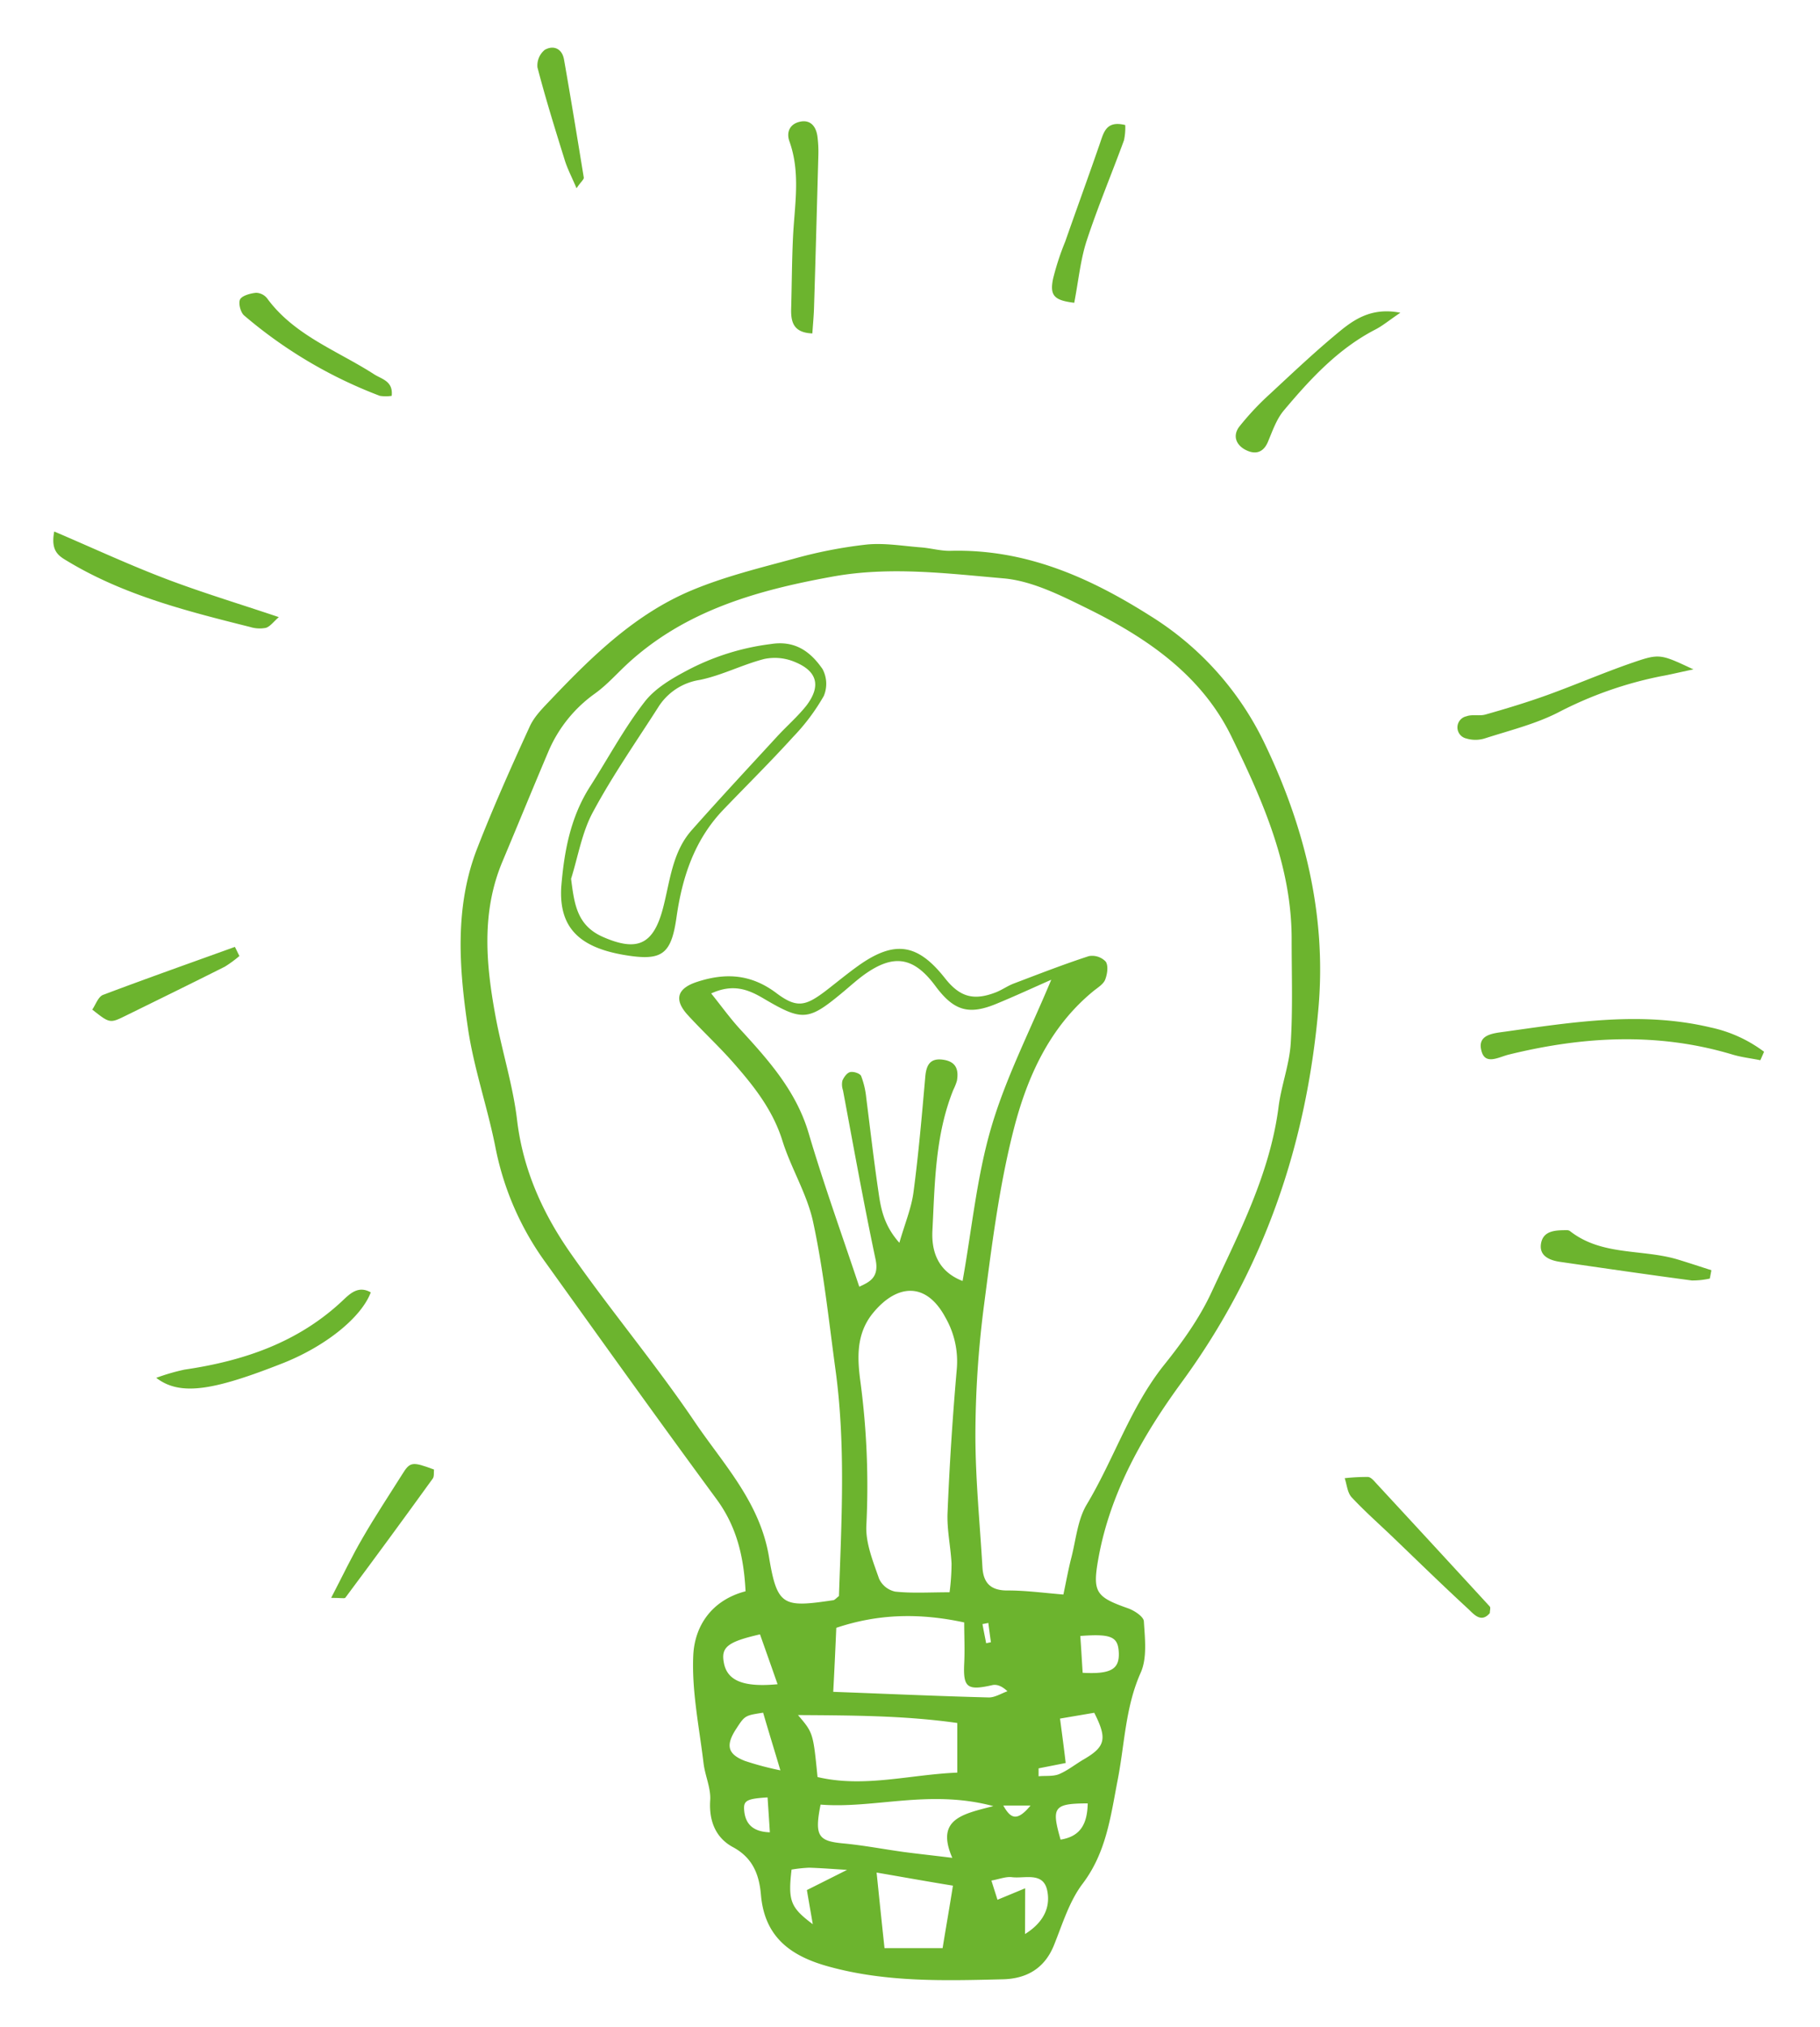 <?xml version="1.0" encoding="UTF-8"?> <svg xmlns="http://www.w3.org/2000/svg" id="Layer_1" data-name="Layer 1" viewBox="0 0 460 512"><defs><style>.cls-1{fill:#6cb42e;fill-rule:evenodd;}</style></defs><path class="cls-1" d="M188.44,402c-.45-8.81-2.26-16.35-7.32-23.25-14.58-19.81-28.89-39.82-43.22-59.8a73.49,73.49,0,0,1-12.66-29c-2-10.19-5.52-20.16-7-30.4-2.22-15.12-3.37-30.48,2.37-45.22,4.05-10.4,8.62-20.64,13.27-30.78,1.21-2.67,3.52-4.88,5.58-7.06,10.37-10.9,21.23-21.43,35.28-27.32,8.26-3.47,17.13-5.65,25.83-8A116.08,116.08,0,0,1,219,137.57c4.53-.46,9.23.37,13.86.72,2.46.2,4.9.91,7.34.86,18.84-.5,35,6.59,50.6,16.48a77.05,77.05,0,0,1,28.74,32c10.13,21,15.74,43.33,13.71,66.88-3,34.54-13.74,66.13-34.41,94.45-9.82,13.4-18.25,28-21.25,44.88-1.5,8.41-.6,9.61,7.57,12.48,1.56.56,3.88,2.08,3.95,3.27.26,4.32.86,9.2-.78,12.92-3.89,8.68-4.07,18-5.81,27-1.8,9.23-2.86,18.43-8.92,26.4-3.38,4.48-5.09,10.26-7.24,15.56-2.39,5.89-7,8.41-12.88,8.55-14.76.36-29.52.79-44-3.21-9.59-2.62-16.22-7.4-17.15-18.08-.44-5.08-2-9.36-7.09-12.1-4.33-2.34-6.09-6.57-5.74-11.85.2-3.09-1.33-6.24-1.69-9.42-1.08-9-3-18.17-2.59-27.16C175.57,410.62,180,404.19,188.44,402Zm80.33.82c.78-3.69,1.3-6.59,2.05-9.47,1.13-4.46,1.56-9.43,3.83-13.24,6.89-11.49,11-24.46,19.42-35.1,4.59-5.71,9-11.82,12.07-18.41,7-15.06,14.8-30,17-46.85.66-5.4,2.72-10.68,3.08-16.06.55-8.69.24-17.44.24-26.16.08-18.66-7.29-35.24-15.21-51.45-7.67-15.72-21.68-25.15-36.91-32.6-6.57-3.23-13.66-6.76-20.73-7.37-14.4-1.25-28.86-3.09-43.42-.4-18.82,3.42-36.84,8.5-51.41,21.81-2.79,2.56-5.31,5.46-8.37,7.66a34.53,34.53,0,0,0-11.74,14.52c-3.95,9.3-7.78,18.68-11.7,28-5.31,12.68-4.17,25.73-1.78,38.75,1.61,8.88,4.45,17.59,5.5,26.51,1.48,12.4,6.37,23.31,13.25,33.24,10.16,14.59,21.68,28.27,31.65,43,7.26,10.72,16.49,20.28,18.78,34.18,2.06,12.42,3.61,12.75,16.12,10.89.47,0,.85-.55,1.55-1.06.64-18.91,1.74-38.09-.87-57.15-1.69-12.43-3-25-5.64-37.27-1.51-7.12-5.6-13.63-7.79-20.65-2.47-7.89-7.39-14-12.63-19.94-3.64-4.1-7.67-7.82-11.34-11.84-3.52-3.91-2.54-6.69,2.37-8.3,7.21-2.37,13.67-2,20.07,2.81,5.18,3.9,7.38,3.32,12.51-.57,2.84-2.19,5.57-4.46,8.48-6.52,9-6.29,14.78-5.38,21.66,3.37,3.74,4.73,7.24,5.73,12.89,3.52,1.51-.6,2.89-1.59,4.41-2.18,6.33-2.4,12.62-4.86,19.06-6.95a4.72,4.72,0,0,1,4.24,1.38c.71,1,.43,3.13-.12,4.53-.43,1.16-1.83,2-2.89,2.85-11.16,9.09-16.83,21.77-20.22,34.95-3.78,14.76-5.64,30.05-7.62,45.22a258.55,258.55,0,0,0-2.08,32c0,11.17,1.13,22.33,1.78,33.5.25,4,2.14,5.83,6.29,5.83C258.9,401.77,263.24,402.35,268.77,402.82Zm-51.59-77.76c2.59-1.2,5.09-2.31,4.11-6.94-3-14.17-5.56-28.44-8.23-42.69a4.52,4.52,0,0,1-.15-2.42c.38-.88,1.15-2,2-2.18s2.46.35,2.74,1a21.13,21.13,0,0,1,1.29,5.49c1,7.85,1.91,15.79,3.07,23.64.6,4.17,1.28,8.47,5.3,13,1.43-4.94,3-8.68,3.55-12.61,1.3-9.75,2.14-19.54,3-29.32.26-3,1.24-4.78,4.5-4.32s4,2.46,3.5,5.33a14.07,14.07,0,0,1-.91,2.28c-4.59,11.4-4.67,23.52-5.28,35.49-.27,5,1.14,10.29,7.62,12.8,2.37-13.23,3.6-26.4,7.25-38.81,3.69-12.57,9.78-24.38,15.16-37.29-4.78,2.11-9.2,4.15-13.68,6-7.14,3-10.91,1.88-15.57-4.38-5.48-7.4-10.54-8.25-18-2.92-1.77,1.28-3.41,2.76-5.09,4.17-9,7.52-10.39,7.73-20.25,1.94-3.88-2.31-7.74-3.92-13.36-1.35,2.57,3.19,4.71,6.18,7.18,8.89,7.23,7.87,14.28,15.69,17.45,26.39C208.14,299,212.69,311.59,217.18,325.06ZM240,402.25a56.16,56.16,0,0,0,.5-7.24c-.22-4.36-1.23-8.73-1-13.08q.74-18,2.32-36a22.3,22.3,0,0,0-2.89-13.14c-4.85-9-12.15-8.43-18.13-1.27-4.55,5.41-4.13,11.73-3.27,18a199.23,199.23,0,0,1,1.43,36c-.17,4.39,1.73,9,3.22,13.3a5.8,5.8,0,0,0,4.08,3.26C230.56,402.54,234.89,402.25,240,402.25ZM210.6,427.4c14.21.53,26.78,1.1,39.35,1.42,1.53,0,3.1-1,4.68-1.57-1.51-1.42-2.81-1.81-3.93-1.52-6.26,1.41-7.29.56-7-5.5.17-3.45,0-6.94,0-10.36-11.14-2.4-21.6-2.24-32.33,1.36C211.15,416.33,210.92,421.39,210.6,427.4Zm-4,21.52c11.79,2.79,23.38-.63,35.35-1.11V435.27c-13.22-1.87-26.26-1.91-40.26-2C205.52,437.76,205.52,437.76,206.63,448.92Zm44.45,7.35c-16.16-4.31-30,.7-43.65-.38-1.58,7.9-.6,9.22,5.71,9.8,5.13.48,10.2,1.46,15.31,2.17,3.68.48,7.4.88,12.27,1.48C236.43,459.53,243.26,458.28,251.08,456.27Zm-10.23,20.09c-6.18-1-12.32-2.11-19.26-3.3.73,7.1,1.33,12.9,2,19.09h14.68C239.11,486.77,240,481.82,240.85,476.36Zm21.68-29.63c0,.66,0,1.31,0,2,1.71-.17,3.58.08,5.12-.51,2.21-.92,4.16-2.51,6.23-3.72,5.56-3.22,6.06-5.22,2.72-11.81l-8.65,1.47c.52,4,1,7.46,1.43,11.22Zm-70.44-33.84c-8.2,1.88-9.86,3.24-9.1,7.19.85,4.55,5,6.21,13.57,5.4C195.13,421.48,193.72,417.49,192.09,412.89Zm5.18,34.35c-1.54-5.19-3-9.89-4.36-14.57-4.61.71-4.61.71-6.81,4.08-2.69,4.13-2.21,6.39,2.2,8.1A75.35,75.35,0,0,0,197.27,447.24Zm76.37-24.65c7.17.4,9.35-.91,9.16-5.1-.18-4-1.86-4.8-9.73-4.2C273.27,416.41,273.44,419.52,273.64,422.59Zm-14.54,66c4.58-2.84,6.52-6.66,5.61-11-1-4.81-5.72-2.95-8.95-3.37-1.51-.17-3.09.48-5.15.86.6,1.95,1.08,3.39,1.53,4.85l7-2.9Zm-59-16.32c-.94,8-.26,9.61,5.36,13.84-.49-2.87-1-5.71-1.49-8.63l10.16-5.1c-3.62-.22-6.61-.46-9.6-.55A36.37,36.37,0,0,0,200.09,472.3Zm74.83-16.69c-8.6.05-9.2.93-6.84,9.16C273,463.94,274.8,460.91,274.92,455.61ZM194,454.07c-5,.31-6,.76-5.94,2.82.16,3.67,2,5.86,6.52,6C194.4,460,194.22,457.35,194,454.07Zm66.47,2.05h-6.89C255.39,459.36,257,460.33,260.47,456.12ZM249.8,410c-.5.1-1,.2-1.48.28.28,1.61.62,3.23.93,4.84l1.2-.25C250.23,413.28,250,411.65,249.8,410Z"></path><path class="cls-1" d="M444.92,267.84c-2.33-.48-4.72-.74-7-1.42-18.87-5.68-37.75-4.63-56.59,0-2.56.63-6,2.77-6.91-1-1.05-4,2.81-4.37,5.86-4.78,17.33-2.43,34.62-5.23,52.08-1.08a34.43,34.43,0,0,1,13.5,6.14C445.53,266.47,445.23,267.15,444.92,267.84Z"></path><path class="cls-1" d="M13.71,134.27c9.71,4.15,18.69,8.32,27.9,11.84s18.6,6.34,28.86,9.79c-1.33,1.16-2.18,2.37-3.26,2.71a8.11,8.11,0,0,1-4-.22c-15.94-4-31.86-8-46.17-16.64C14.8,140.43,12.76,139.2,13.71,134.27Z"></path><path class="cls-1" d="M428,169.1c-4.06.86-6.07,1.36-8.13,1.72a97.63,97.63,0,0,0-26.11,9.2c-5.73,2.91-12.19,4.5-18.38,6.49a8,8,0,0,1-4.78.05,2.87,2.87,0,0,1,.05-5.61c1.46-.55,3.3,0,4.83-.45,5.19-1.47,10.41-3.05,15.5-4.88,7.9-2.85,15.64-6.27,23.63-8.88C419.67,165.1,420.65,165.68,428,169.1Z"></path><path class="cls-1" d="M205.32,84.23c-4.7-.17-5.43-2.79-5.36-6.11.17-6,.18-12,.46-18,.37-8.15,2-16.32-.89-24.39-.85-2.36.1-4.47,2.75-5s4,1.31,4.32,3.73a29.93,29.93,0,0,1,.23,4.92c-.35,12.81-.69,25.65-1.09,38.5C205.67,79.9,205.47,82,205.32,84.23Z"></path><path class="cls-1" d="M39.49,348.08A52.5,52.5,0,0,1,46.64,346c14.88-2.18,28.64-6.82,39.9-17.38,1.87-1.76,4-3.95,7.17-2.13-2.39,6.34-11.34,13.53-22,17.8C54.1,351.24,45.61,352.78,39.49,348.08Z"></path><path class="cls-1" d="M353.94,79c-2.86,1.93-4.47,3.29-6.27,4.22-9.47,4.88-16.51,12.53-23.2,20.49-1.84,2.19-2.85,5.16-4,7.9s-3.14,3.19-5.28,2.22c-2.54-1.11-3.83-3.51-2-6A70.2,70.2,0,0,1,321,99.5c6-5.57,11.93-11.19,18.28-16.35C343,80.21,347.25,77.71,353.94,79Z"></path><path class="cls-1" d="M376.55,407.5c-2.16,2.57-4,.35-5.36-.95-6.43-5.91-12.67-12-19-18.08-3.52-3.38-7.24-6.65-10.56-10.21-1.08-1.16-1.2-3.17-1.76-4.83a49.91,49.91,0,0,1,5.84-.31c.68,0,1.4.79,1.95,1.41q14.46,15.62,28.87,31.31C376.8,406.12,376.55,406.85,376.55,407.5Z"></path><path class="cls-1" d="M99,100A9.78,9.78,0,0,1,96,100a116.06,116.06,0,0,1-34.29-20.3c-.93-.78-1.54-3.21-1-4.12s2.61-1.48,4-1.61a3.68,3.68,0,0,1,2.81,1.41c6.9,9.41,17.83,13.22,27.14,19.24C96.6,95.82,99.4,96.33,99,100Z"></path><path class="cls-1" d="M271.51,76.49c-5-.61-6.26-1.75-5.34-6.11a66.75,66.75,0,0,1,3.05-9.32c2.89-8.26,5.9-16.49,8.75-24.74,1-2.86,1.58-5.93,6.43-4.73a14.88,14.88,0,0,1-.32,3.86c-3.1,8.46-6.61,16.79-9.43,25.37C273.09,65.6,272.61,70.8,271.51,76.49Z"></path><path class="cls-1" d="M432.15,323a20.29,20.29,0,0,1-4.55.48c-11.12-1.48-22.23-3.1-33.35-4.71-2.61-.39-5.21-1.48-4.78-4.5.5-3.42,3.67-3.49,6.47-3.49a1.5,1.5,0,0,1,.8.17c8.1,6.42,18.41,4.51,27.44,7.27,2.81.86,5.56,1.77,8.37,2.67C432.42,321.62,432.28,322.33,432.15,323Z"></path><path class="cls-1" d="M60.51,241.51a30.53,30.53,0,0,1-3.67,2.69c-8.3,4.17-16.64,8.26-25,12.36-4.05,2-4.08,2-8.52-1.51.87-1.28,1.52-3.26,2.73-3.72,11.05-4.17,22.19-8.1,33.32-12.12C59.78,240,60.12,240.75,60.51,241.51Z"></path><path class="cls-1" d="M83.7,403.66c3-5.76,5.28-10.59,8-15.22,3.13-5.43,6.6-10.64,9.93-15.94,2-3.23,2.5-3.32,8.06-1.26-.08.72.09,1.73-.31,2.28q-10.93,15.14-22.1,30.11C87.07,403.88,86.24,403.66,83.7,403.66Z"></path><path class="cls-1" d="M145.72,47.56c-1.21-2.84-2.29-4.9-2.95-7-2.44-7.84-4.87-15.62-6.93-23.54a5.11,5.11,0,0,1,1.85-4.43c2.16-1.23,4.36-.37,4.86,2.43,1.75,9.93,3.37,19.86,5,29.84C147.62,45.33,146.75,46,145.72,47.56Z"></path><path class="cls-1" d="M141.84,224.3c.71-9.07,2.31-17.88,7.37-25.72,4.53-7.09,8.55-14.61,13.68-21.23,2.67-3.49,7-6,11-8.1a61.46,61.46,0,0,1,20.89-6.54c6.19-1,10.07,1.92,13.1,6.29a7.89,7.89,0,0,1,.33,6.82,51.91,51.91,0,0,1-7.74,10.33c-5.69,6.27-11.72,12.23-17.56,18.31-7.34,7.62-10.46,17-11.92,27.24-1.35,9.47-3.66,11.16-13.22,9.55C146.19,239.29,141.34,234.14,141.84,224.3Zm2.5-2.26c.82,6.24,1.42,11.71,8,14.63,8.72,3.83,12.8,2,15.23-7.24,1.79-6.82,2.32-14.2,7.33-19.79,7.09-8,14.35-15.79,21.57-23.64,2.41-2.61,5.16-5,7.34-7.74,3.72-4.9,2.82-8.66-2.84-11a13,13,0,0,0-7.82-.78c-5.53,1.42-10.74,4.16-16.3,5.29a15.06,15.06,0,0,0-10.55,7c-5.57,8.7-11.53,17.24-16.41,26.33C147.1,210.2,146.12,216.33,144.34,222Z"></path></svg> 
